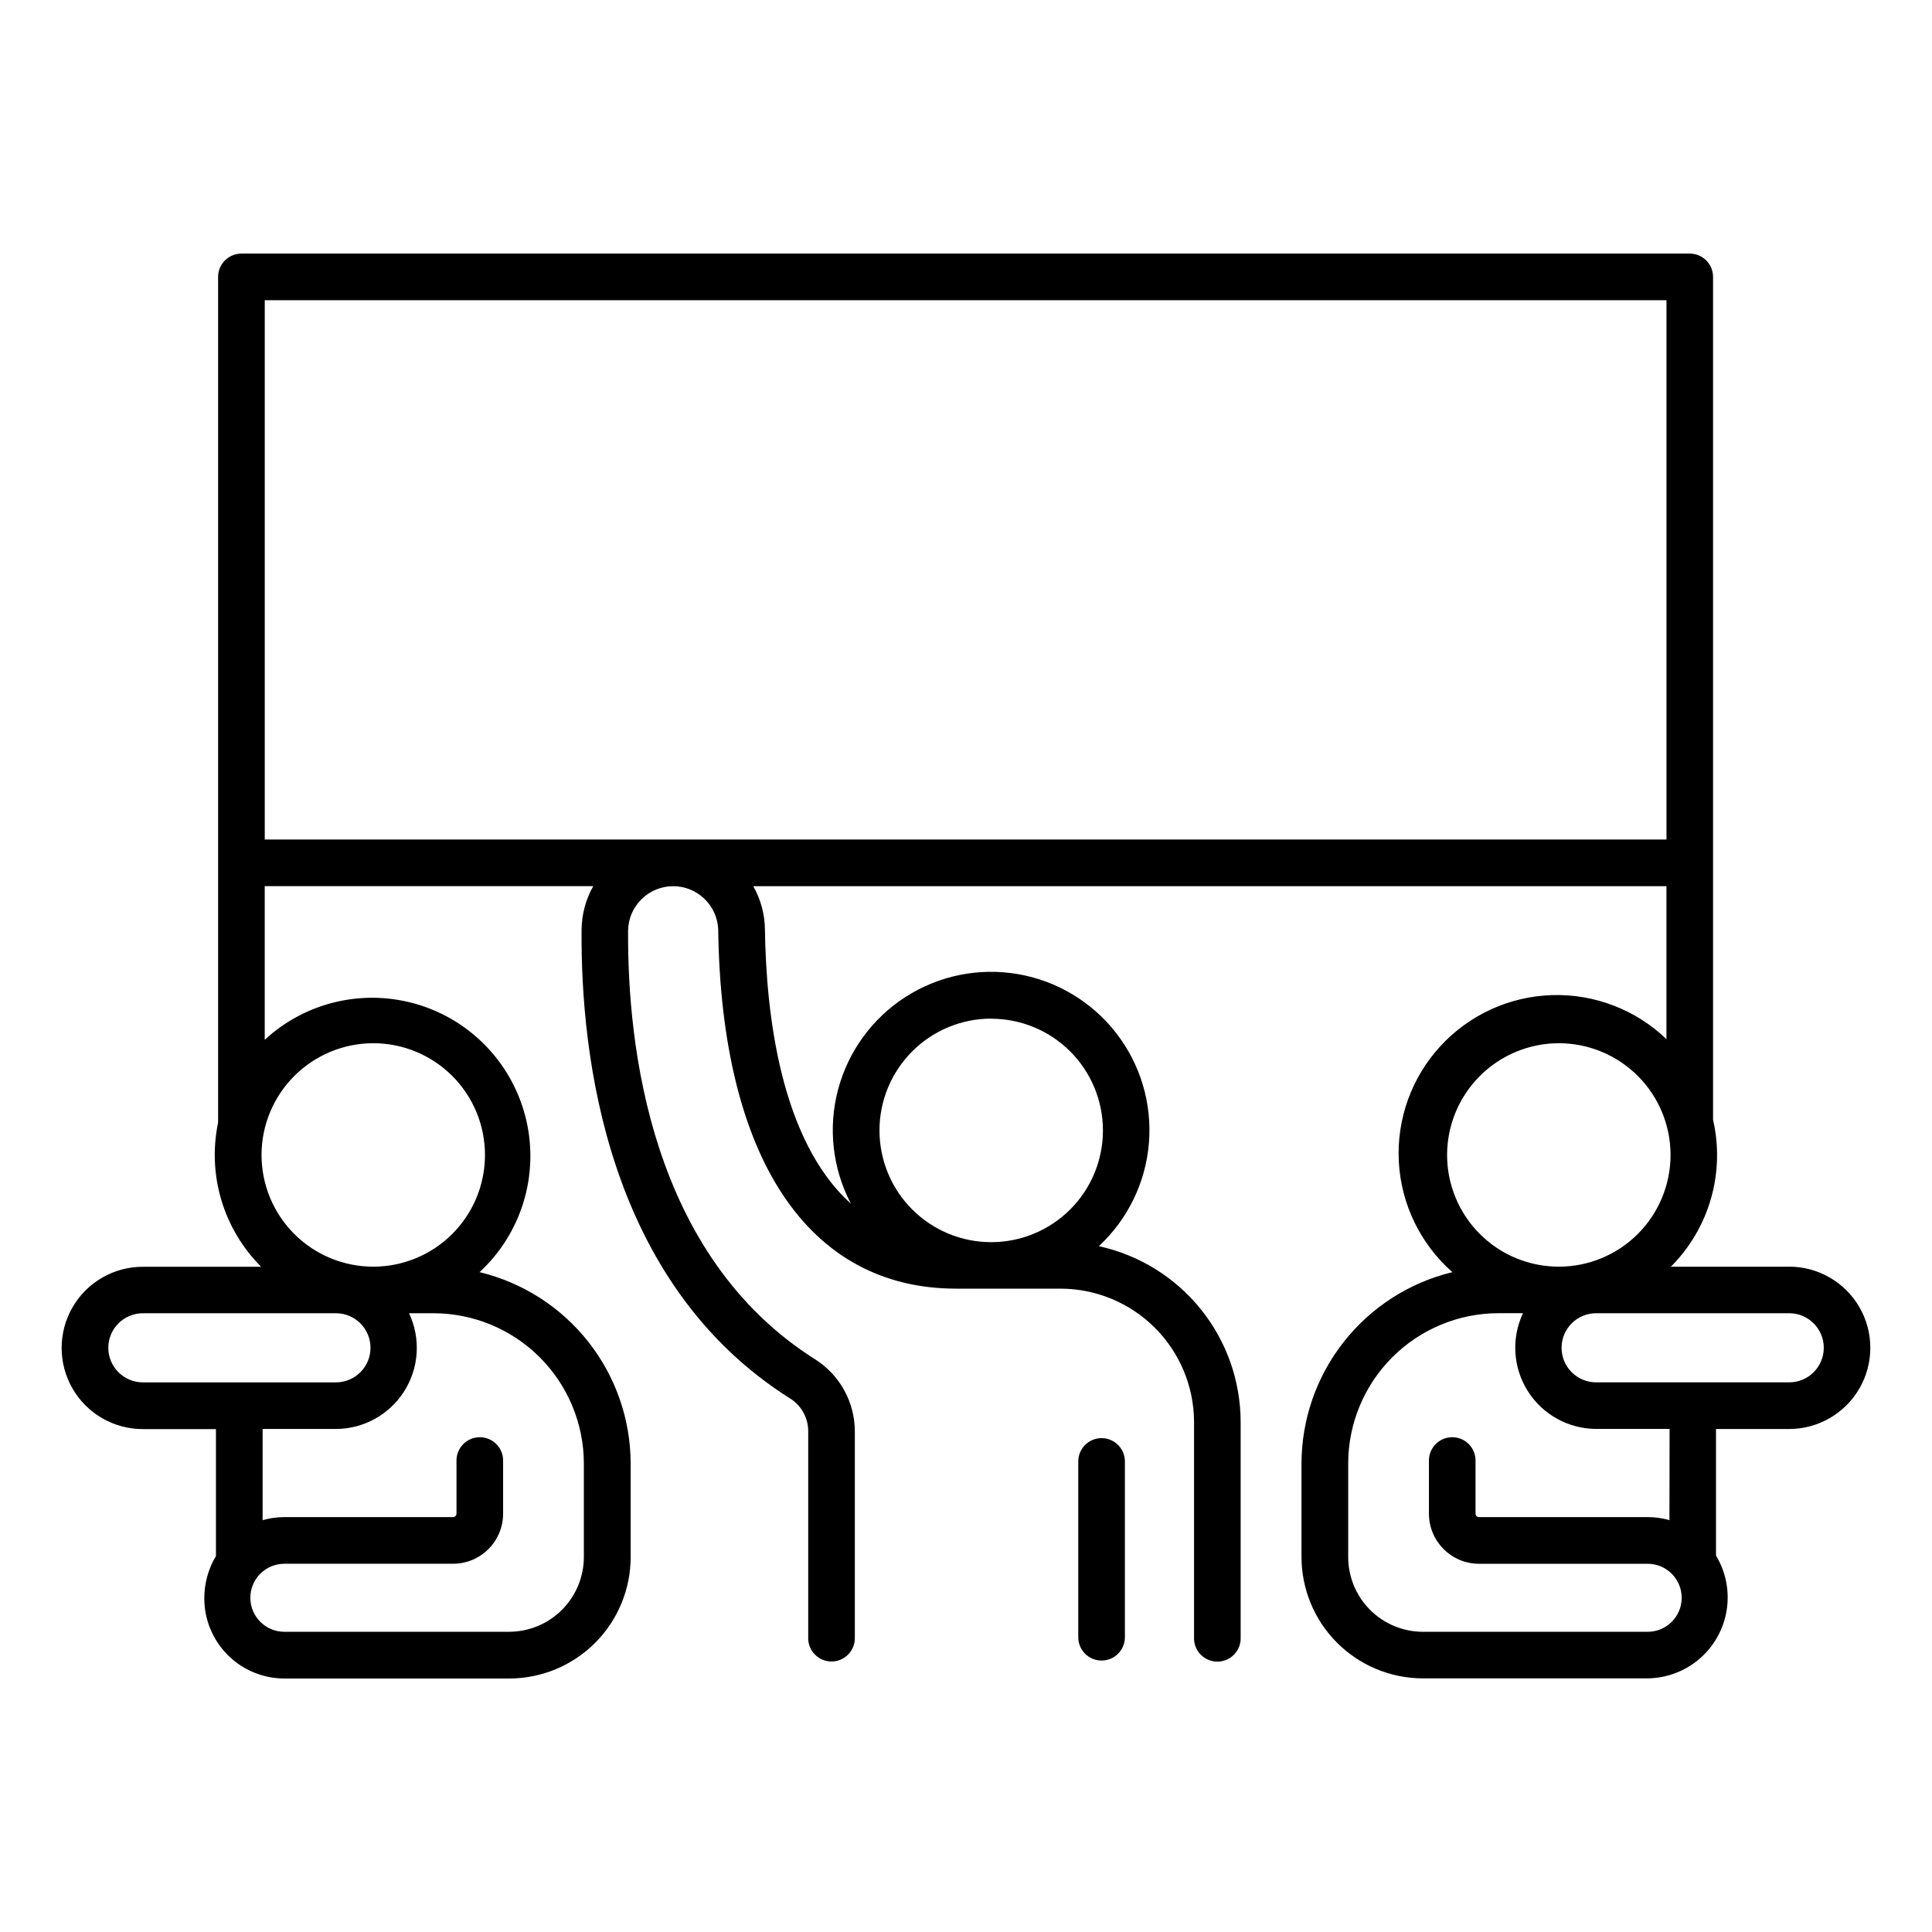 <?xml version="1.0" encoding="UTF-8"?>
<!-- Uploaded to: ICON Repo, www.svgrepo.com, Generator: ICON Repo Mixer Tools -->
<svg fill="#000000" width="800px" height="800px" version="1.1" viewBox="144 144 512 512" xmlns="http://www.w3.org/2000/svg">
 <g>
  <path d="m435.93 525.12c-3.414 0-6.18 2.766-6.18 6.18v46.582c0 3.414 2.766 6.18 6.18 6.18 3.41 0 6.18-2.766 6.18-6.18v-46.582c0-1.641-0.652-3.211-1.812-4.371-1.156-1.16-2.731-1.809-4.367-1.809z"/>
  <path d="m618.15 479.7h-31.359c10.188-10.188 14.414-24.906 11.188-38.945v-223.37c0-1.637-0.652-3.211-1.809-4.367-1.16-1.16-2.734-1.812-4.371-1.812h-383.82c-3.414 0-6.18 2.766-6.18 6.18v223.46c-0.016 0.219-0.016 0.434 0 0.648-2.891 13.848 1.398 28.215 11.406 38.211h-31.363c-7.684 0-14.785 4.098-18.629 10.754-3.84 6.656-3.84 14.855 0 21.512 3.844 6.656 10.945 10.754 18.629 10.754h19.387v33.645c-2.035 3.394-3.102 7.277-3.09 11.238 0.004 5.625 2.242 11.016 6.219 14.992 3.977 3.981 9.371 6.215 14.996 6.223h59.609c8.531-0.012 16.707-3.402 22.734-9.434 6.031-6.031 9.422-14.207 9.434-22.734v-24.797c-0.023-11.719-3.981-23.09-11.242-32.289-7.262-9.199-17.402-15.691-28.797-18.438 11-10.168 15.734-25.434 12.426-40.047-3.309-14.609-14.16-26.344-28.465-30.781-14.309-4.441-29.898-0.91-40.895 9.258v-40.727h87.055c-1.992 3.539-3.055 7.523-3.09 11.582-0.266 33.27 6.582 93.656 55.449 124.31 2.914 1.918 4.656 5.188 4.613 8.68v54.484c-0.066 1.68 0.555 3.316 1.719 4.527 1.164 1.215 2.773 1.898 4.457 1.898 1.68 0 3.289-0.684 4.457-1.898 1.164-1.211 1.785-2.848 1.719-4.527v-54.484c0.02-7.723-3.902-14.926-10.402-19.098-43.777-27.555-49.898-83.102-49.684-113.79 0.152-6.465 5.418-11.633 11.883-11.664 6.469-0.035 11.785 5.086 12 11.547 0.816 60.438 23.805 95.105 63.074 95.105h27.68c9.367 0.02 18.348 3.75 24.973 10.375 6.621 6.621 10.352 15.602 10.375 24.969v57.074c-0.07 1.68 0.551 3.312 1.719 4.527 1.164 1.211 2.773 1.898 4.453 1.898 1.684 0 3.293-0.688 4.457-1.898 1.164-1.215 1.785-2.848 1.719-4.527v-57.074c-0.016-10.887-3.746-21.445-10.582-29.918-6.836-8.477-16.359-14.363-26.996-16.684 7.684-7.137 12.418-16.891 13.27-27.34 0.852-10.453-2.242-20.844-8.672-29.129-6.426-8.285-15.723-13.859-26.059-15.633-10.336-1.773-20.957 0.391-29.777 6.059-8.82 5.672-15.199 14.438-17.879 24.578-2.68 10.137-1.465 20.91 3.406 30.199-18.617-16.727-22.477-50.234-22.781-72.727v-0.004c-0.055-3.996-1.117-7.918-3.09-11.395h242v40.523c-8.137-7.816-19.082-12.02-30.359-11.664-11.277 0.352-21.934 5.238-29.566 13.547-7.633 8.309-11.598 19.344-10.996 30.609 0.605 11.266 5.723 21.812 14.195 29.262-11.383 2.754-21.516 9.25-28.766 18.449s-11.203 20.562-11.223 32.277v24.758c0.008 8.527 3.402 16.703 9.434 22.734 6.027 6.027 14.203 9.422 22.73 9.434h59.562c5.066-0.055 9.945-1.898 13.781-5.207 3.836-3.309 6.375-7.867 7.172-12.867 0.793-5.004-0.207-10.125-2.828-14.457v-33.555h19.387c7.684 0 14.785-4.102 18.629-10.758 3.84-6.652 3.84-14.855 0-21.508-3.844-6.656-10.945-10.758-18.629-10.758zm-211.47-65.73c7.852 0 15.387 3.117 20.938 8.672 5.555 5.555 8.672 13.086 8.672 20.938 0 7.856-3.121 15.387-8.676 20.938-5.555 5.551-13.086 8.672-20.941 8.668-7.852 0-15.383-3.121-20.934-8.676-5.551-5.555-8.668-13.09-8.668-20.941 0.004-7.856 3.125-15.387 8.676-20.941 5.551-5.555 13.082-8.68 20.934-8.688zm-233.98 87.211c0.008-5.055 4.106-9.148 9.16-9.16h51.168c5.059 0 9.16 4.102 9.16 9.16s-4.102 9.16-9.16 9.16h-51.168c-5.055-0.012-9.152-4.106-9.16-9.16zm126.03 30.672v24.758c-0.004 5.246-2.086 10.277-5.789 13.992-3.703 3.715-8.727 5.812-13.973 5.836h-59.609c-4.977 0-9.016-4.035-9.016-9.016 0-4.977 4.039-9.012 9.016-9.012h44.703c7.324-0.008 13.258-5.941 13.266-13.266v-13.844c0.066-1.68-0.555-3.316-1.719-4.527-1.168-1.215-2.777-1.898-4.457-1.898-1.684 0-3.289 0.684-4.457 1.898-1.164 1.211-1.785 2.848-1.719 4.527v13.844c-0.004 0.5-0.414 0.906-0.914 0.906h-44.703c-1.949 0-3.891 0.27-5.766 0.805v-24.164h19.387-0.004c7.359-0.008 14.207-3.781 18.145-10 3.938-6.215 4.422-14.016 1.281-20.672h6.445c10.566 0 20.703 4.199 28.18 11.664 7.477 7.469 11.688 17.598 11.703 28.168zm-55.812-111.39c7.852 0 15.383 3.121 20.934 8.672 5.555 5.555 8.672 13.086 8.672 20.938 0 7.852-3.117 15.383-8.672 20.938-5.551 5.551-13.082 8.672-20.934 8.672-7.856 0-15.387-3.121-20.938-8.672-5.555-5.555-8.672-13.086-8.672-20.938 0.008-7.852 3.129-15.375 8.68-20.926 5.551-5.555 13.078-8.676 20.93-8.684zm-28.754-196.91h371.47v142.93h-371.47zm342.93 196.91c7.852 0 15.383 3.117 20.938 8.668 5.555 5.551 8.68 13.082 8.68 20.934 0 7.856-3.117 15.387-8.668 20.941-5.555 5.555-13.086 8.676-20.938 8.676-7.852 0-15.387-3.117-20.938-8.672-5.555-5.551-8.676-13.086-8.676-20.938 0.012-7.848 3.133-15.371 8.684-20.922 5.547-5.551 13.07-8.672 20.918-8.688zm29.324 126.39h-0.004c-1.875-0.535-3.812-0.805-5.766-0.805h-44.703c-0.5 0-0.91-0.406-0.914-0.906v-13.844c0.066-1.68-0.555-3.316-1.719-4.527-1.164-1.215-2.773-1.898-4.457-1.898-1.68 0-3.289 0.684-4.453 1.898-1.168 1.211-1.789 2.848-1.719 4.527v13.844c0.004 7.324 5.938 13.266 13.262 13.273h44.703c4.981 0 9.016 4.035 9.016 9.016 0 4.977-4.035 9.012-9.016 9.012h-59.562c-5.25-0.008-10.285-2.098-14-5.812-3.711-3.715-5.801-8.75-5.805-14.004v-24.777c0.012-10.562 4.215-20.691 11.684-28.16s17.594-11.668 28.156-11.684h6.484c-3.137 6.664-2.644 14.469 1.301 20.688 3.945 6.219 10.801 9.984 18.164 9.984h19.387zm31.742-36.516h-51.168c-5.059 0-9.16-4.102-9.16-9.16s4.102-9.16 9.16-9.16h51.168c5.059 0 9.16 4.102 9.16 9.16s-4.102 9.16-9.16 9.16z"/>
 </g>
</svg>